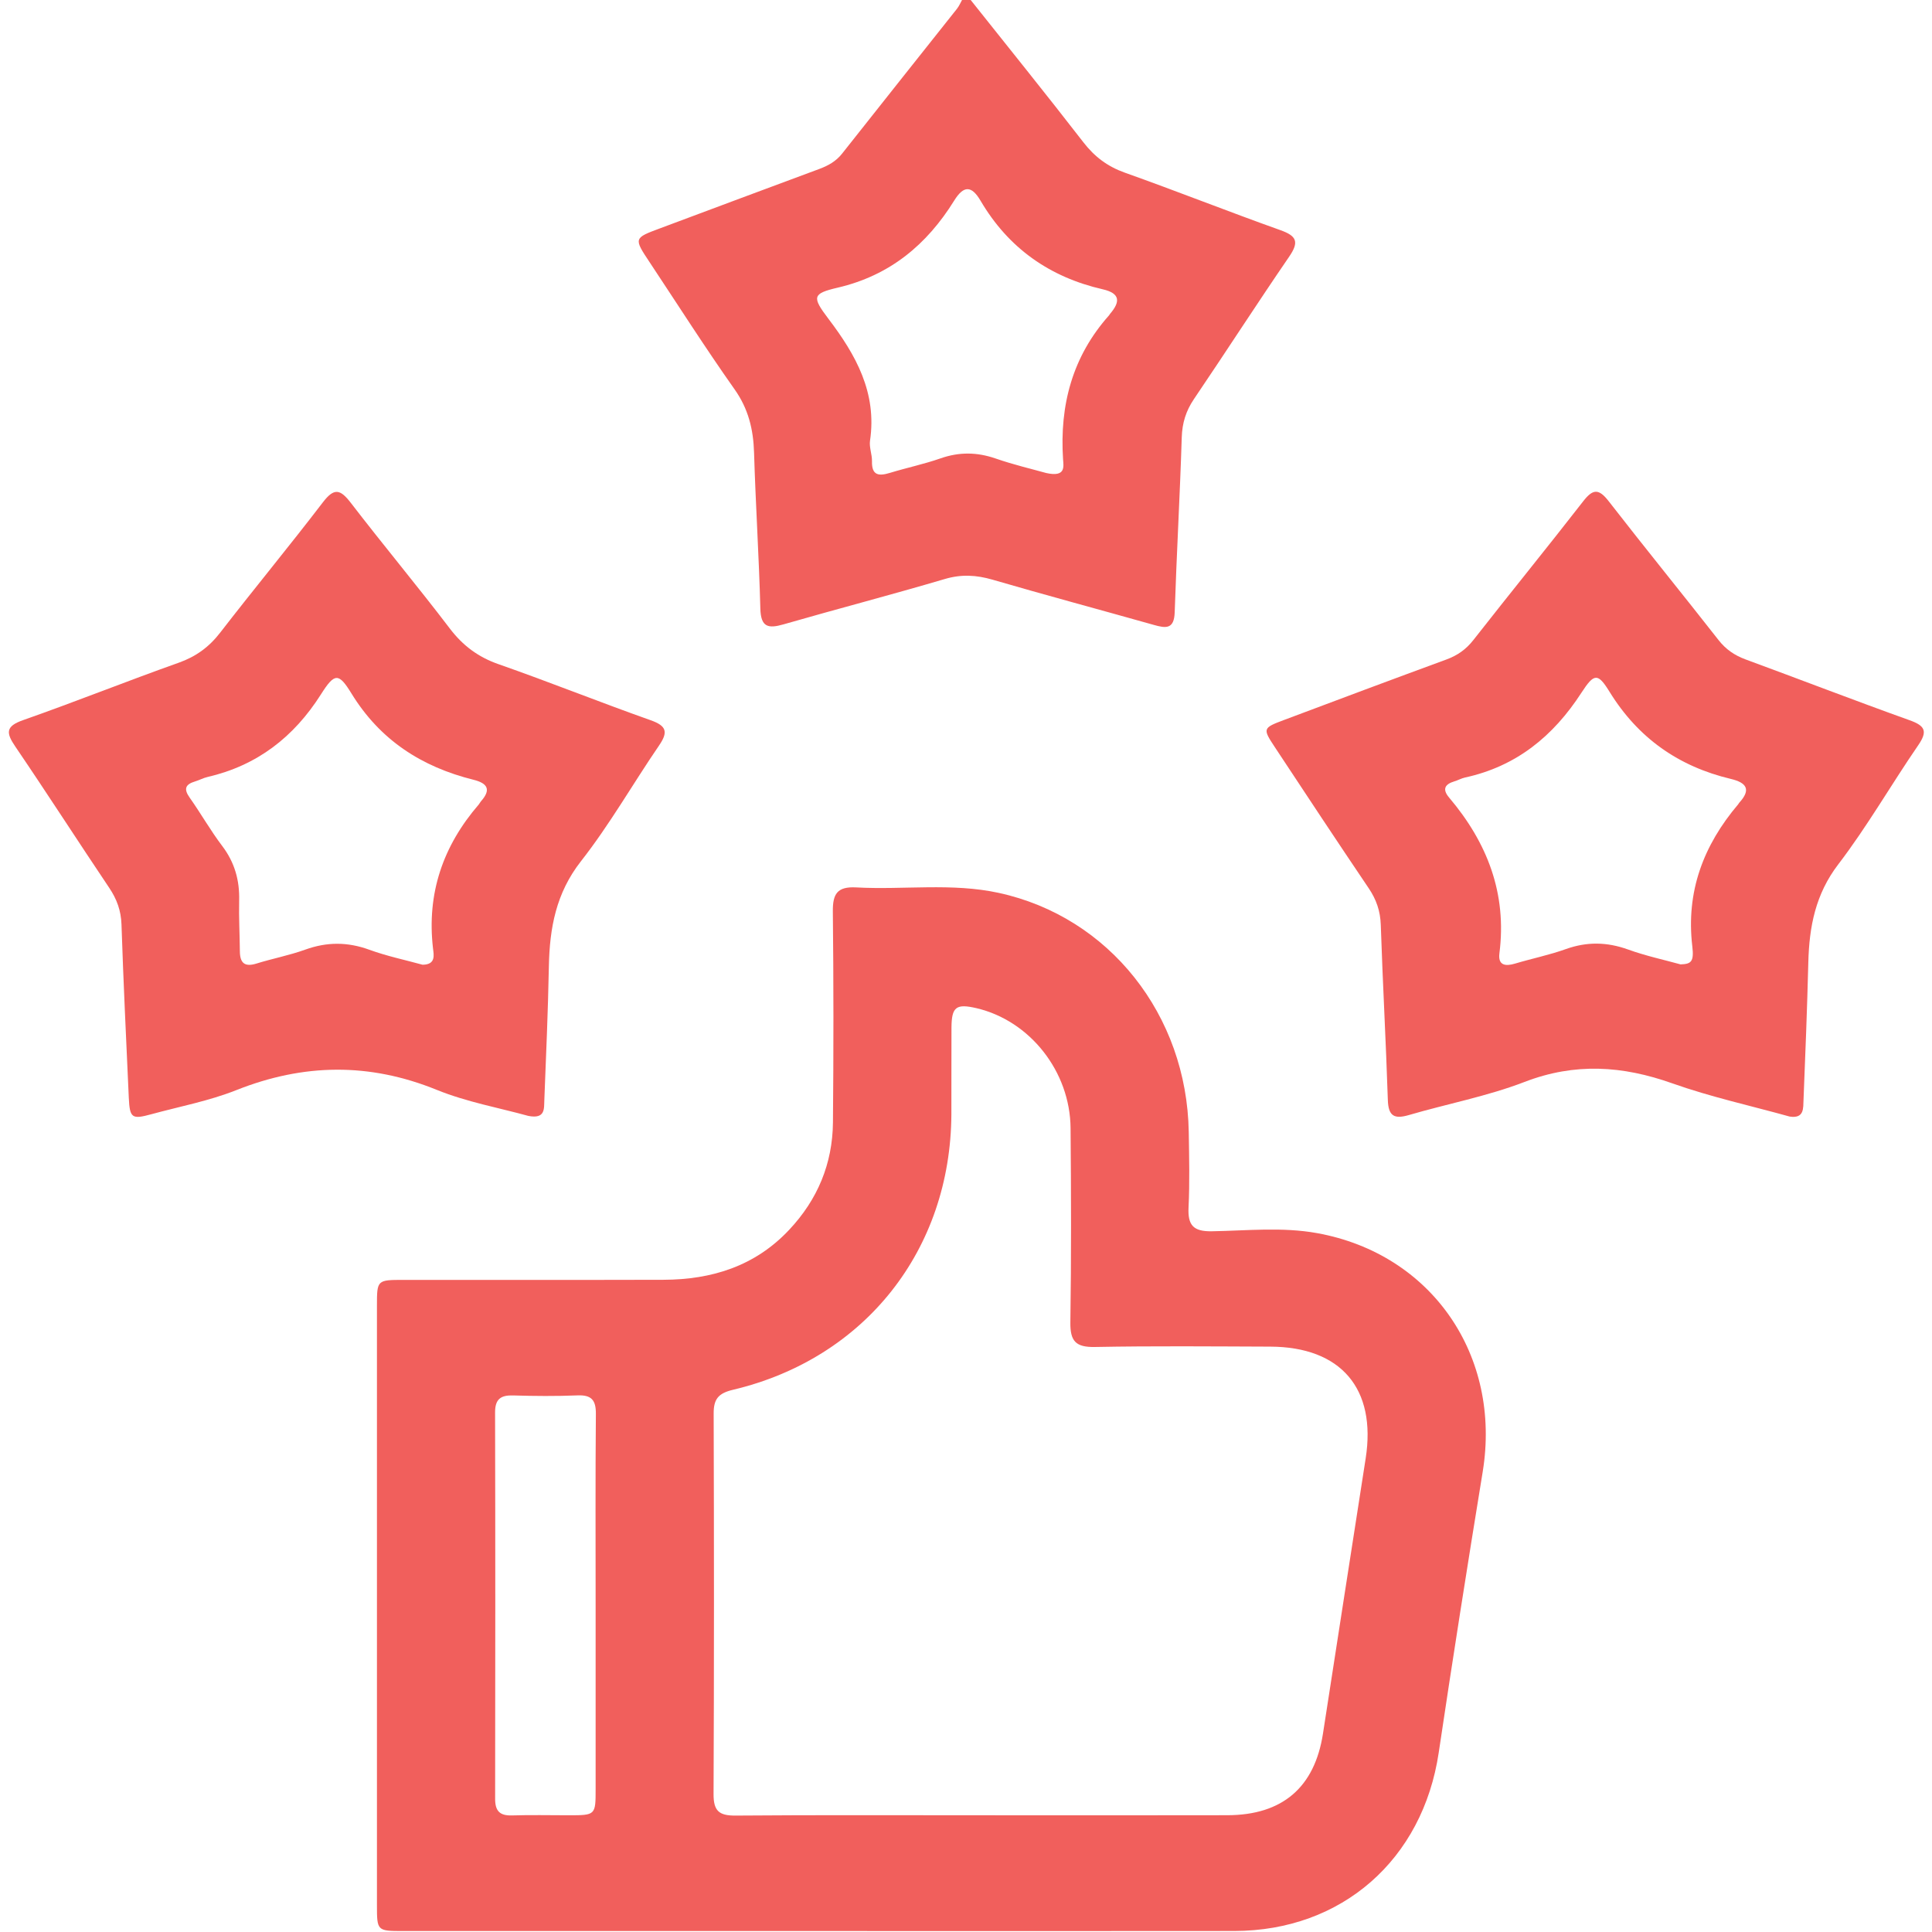 <svg width="512" height="512" viewBox="0 0 512 512" fill="none" xmlns="http://www.w3.org/2000/svg">
<g clip-path="url(#clip0_1722_245)">
<g clip-path="url(#clip1_1722_245)">
<path d="M257.05 -0.242C267.089 12.387 277.235 24.949 287.114 37.712C290.078 41.543 293.496 44.12 298.102 45.762C311.892 50.661 325.496 56.068 339.286 60.981C343.612 62.516 344.346 64.065 341.663 67.99C333.105 80.472 324.908 93.208 316.418 105.744C314.282 108.908 313.294 112.085 313.174 115.93C312.693 131.389 311.812 146.822 311.305 162.281C311.158 166.807 308.942 166.513 305.764 165.605C291.52 161.587 277.222 157.755 263.018 153.617C258.732 152.375 254.767 152.148 250.388 153.443C236.197 157.635 221.873 161.36 207.655 165.458C203.543 166.646 201.634 166.206 201.5 161.293C201.14 147.503 200.246 133.725 199.832 119.935C199.645 113.794 198.336 108.347 194.665 103.167C186.895 92.167 179.646 80.779 172.197 69.552C167.912 63.104 167.925 63.104 175.014 60.474C189.045 55.24 203.049 49.981 217.093 44.787C219.483 43.906 221.566 42.745 223.181 40.689C233.287 27.886 243.446 15.137 253.579 2.361C254.193 1.6 254.567 0.652 255.061 -0.215C255.715 -0.242 256.383 -0.242 257.05 -0.242ZM277.262 125.355C282.535 126.53 281.841 123.579 281.721 121.697C280.787 107.359 284.191 94.476 293.91 83.569C294.016 83.449 294.083 83.276 294.19 83.155C296.927 79.965 296.887 77.735 292.241 76.667C278.143 73.437 267.236 65.747 259.867 53.211C257.504 49.18 255.408 49.059 252.872 53.158C245.609 64.866 235.797 73.023 221.966 76.24C215.291 77.802 215.144 78.683 219.51 84.437C226.826 94.062 232.446 104.075 230.564 116.797C230.31 118.546 231.124 120.429 231.084 122.231C230.991 126.022 232.886 126.223 235.85 125.315C240.296 123.953 244.875 123.005 249.254 121.47C254.193 119.748 258.892 119.801 263.819 121.497C268.665 123.179 273.698 124.354 277.262 125.355Z" fill="#F15F5C"/>
<path d="M218.737 511.745C181.437 511.745 144.15 511.745 106.85 511.745C99.935 511.745 99.895 511.718 99.895 504.87C99.881 451.924 99.881 398.978 99.895 346.031C99.895 339.21 99.935 339.196 106.904 339.183C129.879 339.169 152.855 339.223 175.83 339.156C188.646 339.116 200.1 335.552 209.152 325.9C216.681 317.89 220.633 308.384 220.74 297.464C220.913 278.814 220.913 260.164 220.713 241.527C220.659 236.868 221.914 234.906 226.867 235.173C239.47 235.867 252.206 233.905 264.701 236.628C293.951 242.996 314.524 268.948 315.031 299.987C315.138 306.649 315.298 313.324 314.978 319.959C314.751 324.658 316.193 326.38 321.132 326.3C330.437 326.14 339.862 325.125 349.047 326.794C379.499 332.308 397.948 359.301 392.929 390.06C388.884 414.837 384.972 439.642 381.274 464.473C377.056 492.802 355.615 511.692 327.113 511.732C291.001 511.785 254.876 511.745 218.737 511.745ZM260.83 481.067C282.31 481.067 303.79 481.107 325.271 481.053C339.862 481.013 348.38 473.684 350.596 459.453C354.374 435.129 358.112 410.806 361.917 386.495C364.8 368.032 355.402 356.938 336.632 356.872C321.145 356.818 305.659 356.671 290.173 356.965C285.087 357.059 283.592 355.443 283.658 350.437C283.912 333.295 283.859 316.141 283.712 298.986C283.592 283.94 272.938 270.51 258.814 267.186C253.407 265.918 252.192 266.812 252.152 272.299C252.099 279.962 252.166 287.612 252.126 295.275C251.939 331.213 229.257 359.995 194.28 368.299C190.395 369.22 189.113 370.729 189.127 374.587C189.233 408.216 189.247 441.858 189.1 475.487C189.087 479.905 190.555 481.174 194.88 481.147C216.868 480.973 238.842 481.067 260.83 481.067ZM157.847 425.638C157.847 408.656 157.767 391.675 157.914 374.694C157.941 371.009 156.726 369.634 153.001 369.794C147.354 370.021 141.68 369.981 136.02 369.808C132.683 369.701 131.187 370.782 131.201 374.333C131.281 408.456 131.267 442.592 131.214 476.715C131.214 479.919 132.429 481.2 135.66 481.107C140.653 480.947 145.645 481.067 150.638 481.067C157.847 481.067 157.847 481.053 157.847 474.085C157.861 457.945 157.847 441.791 157.847 425.638Z" fill="#F15F5C"/>
<path d="M474.283 295.901C463.977 293.031 453.35 290.708 443.191 287.103C430.001 282.418 417.372 281.577 404.008 286.73C394.116 290.534 383.529 292.524 373.317 295.514C369.405 296.649 367.923 295.701 367.79 291.482C367.296 276.023 366.428 260.564 365.921 245.104C365.801 241.433 364.746 238.389 362.717 235.385C354.333 222.97 346.069 210.461 337.819 197.965C334.588 193.079 334.641 192.919 340.262 190.81C354.6 185.416 368.938 180.05 383.302 174.776C386.213 173.708 388.496 172.12 390.431 169.65C400.083 157.328 409.963 145.193 419.575 132.831C422.138 129.533 423.686 129.453 426.29 132.791C435.888 145.153 445.767 157.288 455.42 169.61C457.355 172.08 459.638 173.655 462.548 174.736C477.073 180.076 491.518 185.657 506.083 190.876C510.181 192.345 510.902 193.787 508.339 197.511C501.17 207.938 494.856 218.992 487.193 229.017C481.105 236.961 479.463 245.585 479.223 255.037C478.916 267.185 478.448 279.32 477.954 291.456C477.848 293.592 478.221 296.502 474.283 295.901ZM445.367 255.571C448.144 255.477 448.971 254.917 448.477 250.778C446.769 236.293 451.414 224.025 460.639 213.144C460.746 213.024 460.813 212.851 460.92 212.73C464.097 209.259 462.896 207.431 458.717 206.429C444.86 203.132 434.126 195.616 426.557 183.347C423.446 178.314 422.485 178.354 419.081 183.601C411.618 195.122 401.819 203.105 388.229 206.055C387.267 206.269 386.373 206.79 385.412 207.07C382.849 207.844 382.194 209.193 384.023 211.355C394.129 223.29 399.389 236.761 397.36 252.647C396.96 255.824 398.909 256.145 401.525 255.357C405.984 254.022 410.577 253.088 414.942 251.526C420.536 249.523 425.849 249.617 431.429 251.619C436.115 253.315 441.015 254.369 445.367 255.571Z" fill="#F15F5C"/>
<path d="M140.023 295.729C132.36 293.606 123.709 292.057 115.753 288.827C97.877 281.564 80.455 281.818 62.633 288.893C55.41 291.764 47.627 293.232 40.085 295.288C34.918 296.703 34.384 296.303 34.13 290.869C33.436 275.583 32.702 260.298 32.195 244.998C32.075 241.327 30.966 238.297 28.951 235.293C20.593 222.851 12.49 210.248 4.066 197.86C1.596 194.228 1.409 192.493 6.135 190.837C19.953 185.991 33.556 180.531 47.347 175.632C51.94 174.003 55.41 171.467 58.374 167.622C67.332 156.034 76.677 144.74 85.582 133.099C88.532 129.254 90.147 129.601 92.938 133.219C101.562 144.446 110.64 155.313 119.21 166.567C122.681 171.119 126.727 174.137 132.16 176.032C145.67 180.758 158.954 186.098 172.451 190.877C176.709 192.386 177.083 194.028 174.64 197.593C167.685 207.752 161.557 218.552 153.974 228.217C147.339 236.681 145.657 245.946 145.457 256.079C145.23 267.894 144.722 279.695 144.255 291.497C144.148 293.713 144.616 296.623 140.023 295.729ZM111.988 255.665C115.566 255.638 114.952 253.049 114.752 251.34C113.056 236.761 117.395 224.172 126.887 213.185C127.1 212.932 127.234 212.611 127.447 212.371C130.211 209.274 129.236 207.578 125.472 206.644C111.734 203.226 100.721 196.137 93.138 183.775C89.747 178.248 88.679 178.288 85.061 184.002C77.852 195.363 68.133 202.866 54.997 205.91C53.875 206.163 52.821 206.751 51.712 207.084C49.176 207.845 48.589 209.02 50.257 211.37C53.234 215.575 55.784 220.101 58.895 224.199C62.179 228.538 63.514 233.264 63.38 238.63C63.274 243.116 63.527 247.615 63.567 252.101C63.594 255.158 64.782 256.333 67.946 255.358C72.232 254.023 76.677 253.182 80.896 251.66C86.636 249.591 92.11 249.591 97.864 251.687C102.51 253.382 107.422 254.41 111.988 255.665Z" fill="#F15F5C"/>
</g>
</g>
<defs>
<clipPath id="clip0_1722_245">
<rect width="512" height="512" fill="white"/>
</clipPath>
<clipPath id="clip1_1722_245">
<rect width="507.476" height="512" fill="white" transform="translate(2.328 -0.242)"/>
</clipPath>
</defs>
</svg>
